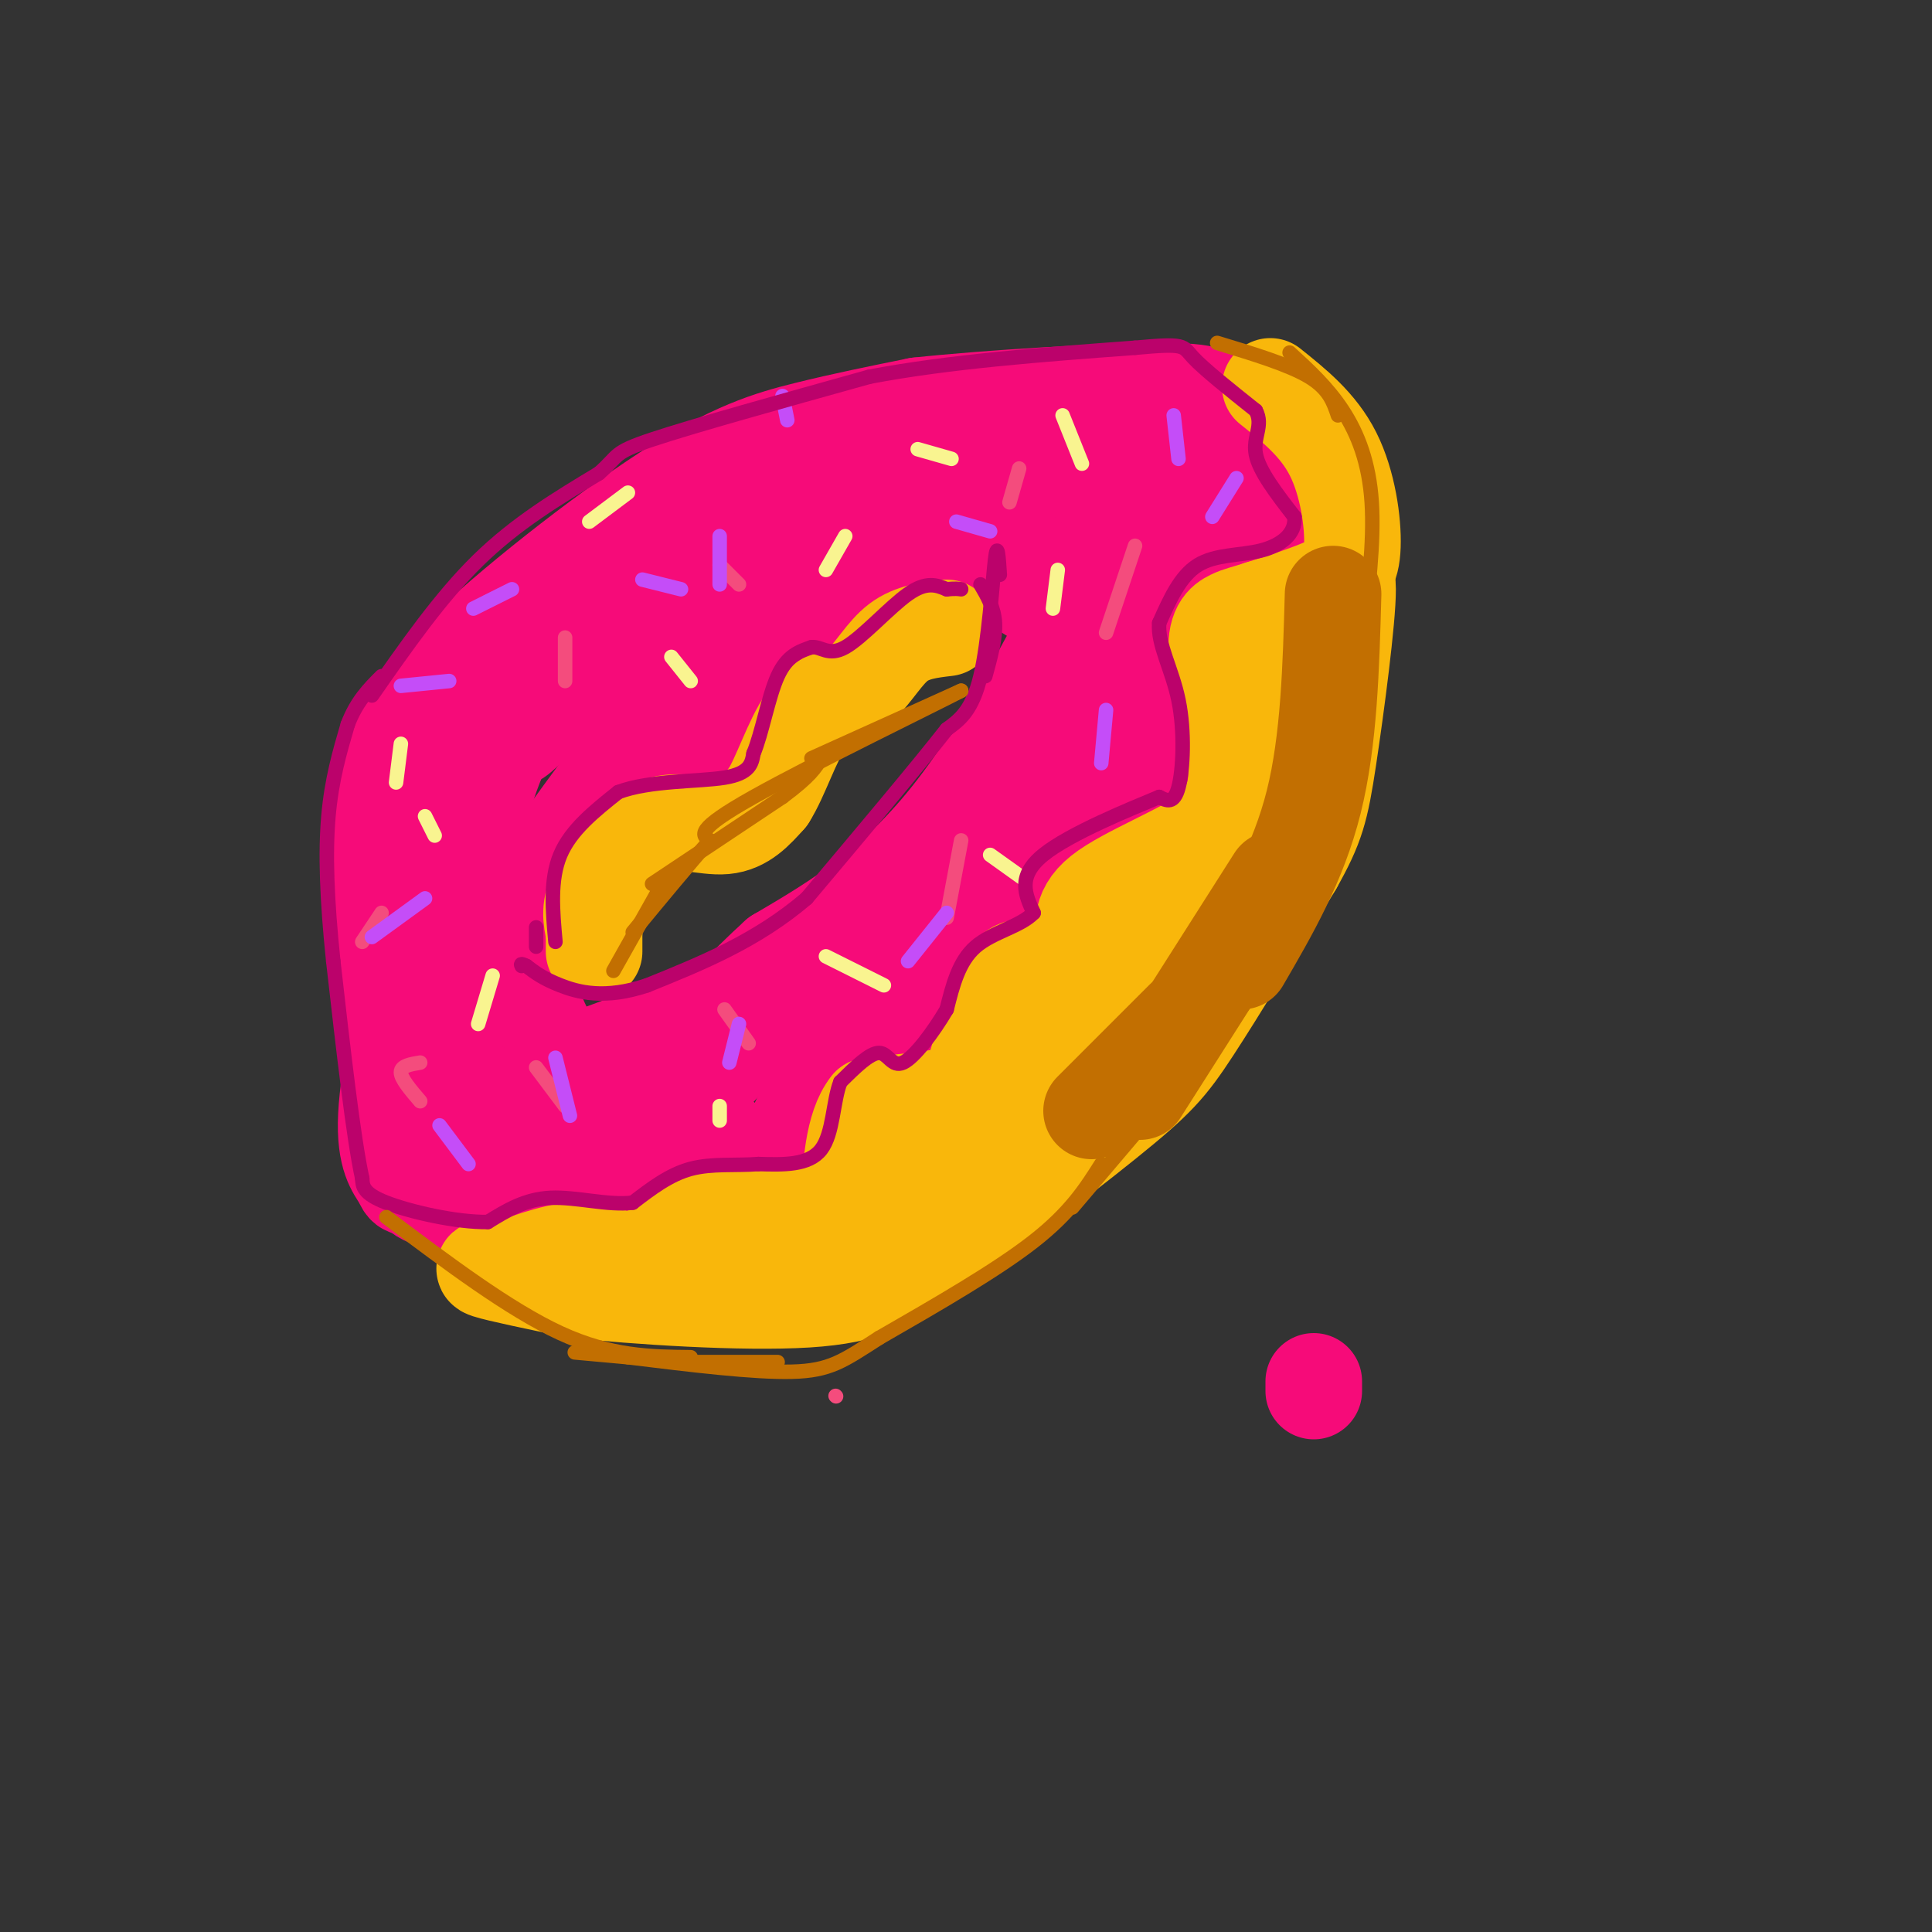 <svg viewBox='0 0 400 400' version='1.1' xmlns='http://www.w3.org/2000/svg' xmlns:xlink='http://www.w3.org/1999/xlink'><rect x="0" y="0" width="400" height="400" fill="#333333" stroke="none"/><g fill='none' stroke='#F60B79' stroke-width='20' stroke-linecap='round' stroke-linejoin='round'><path d='M272,286c0.000,0.000 0.000,2.000 0,2'/><path d='M85,154c0.089,-4.119 0.179,-8.238 10,-18c9.821,-9.762 29.375,-25.167 43,-34c13.625,-8.833 21.321,-11.095 29,-13c7.679,-1.905 15.339,-3.452 23,-5'/><path d='M190,84c14.536,-1.583 39.375,-3.042 51,-3c11.625,0.042 10.036,1.583 11,4c0.964,2.417 4.482,5.708 8,9'/><path d='M260,94c1.997,2.519 2.988,4.318 4,8c1.012,3.682 2.045,9.249 -1,12c-3.045,2.751 -10.167,2.686 -15,4c-4.833,1.314 -7.378,4.008 -9,7c-1.622,2.992 -2.321,6.284 -2,9c0.321,2.716 1.660,4.858 3,7'/><path d='M240,141c1.769,6.311 4.691,18.589 1,24c-3.691,5.411 -13.994,3.957 -19,4c-5.006,0.043 -4.716,1.584 -5,4c-0.284,2.416 -1.142,5.708 -2,9'/><path d='M215,182c-2.083,0.069 -6.290,-4.260 -9,0c-2.710,4.260 -3.922,17.108 -9,23c-5.078,5.892 -14.022,4.826 -19,6c-4.978,1.174 -5.989,4.587 -7,8'/><path d='M171,219c-3.060,6.881 -7.208,20.083 -12,22c-4.792,1.917 -10.226,-7.452 -15,-10c-4.774,-2.548 -8.887,1.726 -13,6'/><path d='M131,237c-3.335,2.527 -5.173,5.845 -7,6c-1.827,0.155 -3.641,-2.854 -9,-2c-5.359,0.854 -14.261,5.569 -20,7c-5.739,1.431 -8.314,-0.422 -10,-3c-1.686,-2.578 -2.482,-5.879 -2,-16c0.482,-10.121 2.241,-27.060 4,-44'/><path d='M87,185c3.754,-16.213 11.139,-34.745 12,-39c0.861,-4.255 -4.802,5.766 -8,17c-3.198,11.234 -3.929,23.681 -3,34c0.929,10.319 3.519,18.509 5,23c1.481,4.491 1.852,5.283 4,4c2.148,-1.283 6.074,-4.642 10,-8'/><path d='M107,216c0.145,2.832 -4.491,13.914 5,14c9.491,0.086 33.111,-10.822 40,-16c6.889,-5.178 -2.953,-4.625 -16,0c-13.047,4.625 -29.299,13.321 -30,15c-0.701,1.679 14.150,-3.661 29,-9'/><path d='M135,220c14.667,-7.167 36.833,-20.583 39,-19c2.167,1.583 -15.667,18.167 -11,13c4.667,-5.167 31.833,-32.083 59,-59'/><path d='M222,155c1.721,-0.514 -23.475,27.702 -24,27c-0.525,-0.702 23.622,-30.322 33,-46c9.378,-15.678 3.986,-17.413 2,-19c-1.986,-1.587 -0.568,-3.025 -2,-2c-1.432,1.025 -5.716,4.512 -10,8'/><path d='M221,123c4.202,-1.262 19.708,-8.417 24,-14c4.292,-5.583 -2.631,-9.595 -8,-7c-5.369,2.595 -9.185,11.798 -13,21'/><path d='M224,123c0.167,-1.214 7.083,-14.750 4,-8c-3.083,6.750 -16.167,33.786 -29,51c-12.833,17.214 -25.417,24.607 -38,32'/><path d='M161,198c-7.429,6.727 -7.002,7.545 -12,10c-4.998,2.455 -15.423,6.545 -22,9c-6.577,2.455 -9.308,3.273 -12,0c-2.692,-3.273 -5.346,-10.636 -8,-18'/><path d='M107,199c-1.048,-5.556 0.332,-10.444 5,-18c4.668,-7.556 12.622,-17.778 17,-24c4.378,-6.222 5.179,-8.444 9,-7c3.821,1.444 10.663,6.556 14,7c3.337,0.444 3.168,-3.778 3,-8'/><path d='M155,149c-0.091,-4.409 -1.817,-11.430 0,-12c1.817,-0.570 7.178,5.311 9,4c1.822,-1.311 0.106,-9.815 3,-12c2.894,-2.185 10.398,1.947 14,1c3.602,-0.947 3.301,-6.974 3,-13'/><path d='M184,117c6.428,-5.207 20.999,-11.723 28,-16c7.001,-4.277 6.431,-6.315 4,-7c-2.431,-0.685 -6.724,-0.019 -15,3c-8.276,3.019 -20.536,8.390 -33,16c-12.464,7.610 -25.133,17.460 -29,20c-3.867,2.540 1.066,-2.230 6,-7'/><path d='M145,126c2.817,-2.886 6.861,-6.602 9,-9c2.139,-2.398 2.374,-3.479 -2,-2c-4.374,1.479 -13.357,5.518 -25,16c-11.643,10.482 -25.946,27.408 -18,20c7.946,-7.408 38.139,-39.148 44,-48c5.861,-8.852 -12.611,5.185 -25,18c-12.389,12.815 -18.694,24.407 -25,36'/><path d='M103,157c-7.057,17.729 -12.201,44.051 -14,55c-1.799,10.949 -0.254,6.525 2,5c2.254,-1.525 5.215,-0.150 6,1c0.785,1.150 -0.608,2.075 -2,3'/><path d='M95,221c-0.121,2.932 0.578,8.764 -1,3c-1.578,-5.764 -5.433,-23.122 -6,-39c-0.567,-15.878 2.155,-30.275 0,-34c-2.155,-3.725 -9.187,3.221 -11,18c-1.813,14.779 1.594,37.389 5,60'/><path d='M82,229c1.359,13.386 2.258,16.851 3,9c0.742,-7.851 1.327,-27.019 0,-29c-1.327,-1.981 -4.565,13.223 -5,22c-0.435,8.777 1.935,11.126 3,13c1.065,1.874 0.825,3.274 6,-1c5.175,-4.274 15.764,-14.221 17,-16c1.236,-1.779 -6.882,4.611 -15,11'/><path d='M91,238c-5.444,3.267 -11.556,5.933 -2,3c9.556,-2.933 34.778,-11.467 60,-20'/><path d='M171,96c-5.627,0.455 -11.255,0.910 -3,-2c8.255,-2.910 30.391,-9.186 26,-5c-4.391,4.186 -35.311,18.833 -32,20c3.311,1.167 40.853,-11.147 56,-16c15.147,-4.853 7.899,-2.244 6,0c-1.899,2.244 1.550,4.122 5,6'/><path d='M229,99c1.788,1.722 3.759,3.028 5,2c1.241,-1.028 1.752,-4.388 4,-8c2.248,-3.612 6.232,-7.474 -2,-4c-8.232,3.474 -28.681,14.284 -37,18c-8.319,3.716 -4.508,0.336 -2,-2c2.508,-2.336 3.714,-3.629 7,0c3.286,3.629 8.653,12.180 10,14c1.347,1.820 -1.327,-3.090 -4,-8'/><path d='M210,111c-2.946,-3.462 -8.310,-8.116 -8,-6c0.310,2.116 6.293,11.001 9,15c2.707,3.999 2.138,3.113 3,1c0.862,-2.113 3.155,-5.454 4,-8c0.845,-2.546 0.241,-4.299 2,2c1.759,6.299 5.879,20.649 10,35'/><path d='M230,150c0.489,6.577 -3.289,5.521 -4,4c-0.711,-1.521 1.647,-3.507 2,-7c0.353,-3.493 -1.297,-8.493 -4,-14c-2.703,-5.507 -6.458,-11.521 -9,-15c-2.542,-3.479 -3.869,-4.423 -8,-5c-4.131,-0.577 -11.065,-0.789 -18,-1'/></g>
<g fill='none' stroke='#F9B70B' stroke-width='20' stroke-linecap='round' stroke-linejoin='round'><path d='M123,193c-0.583,-2.667 -1.167,-5.333 1,-9c2.167,-3.667 7.083,-8.333 12,-13'/><path d='M136,171c4.578,-1.756 10.022,0.356 14,0c3.978,-0.356 6.489,-3.178 9,-6'/><path d='M159,165c2.689,-4.178 4.911,-11.622 8,-16c3.089,-4.378 7.044,-5.689 11,-7'/><path d='M178,142c3.044,-2.956 5.156,-6.844 8,-9c2.844,-2.156 6.422,-2.578 10,-3'/><path d='M123,192c0.000,0.000 0.000,5.000 0,5'/><path d='M263,80c4.976,3.976 9.952,7.952 13,14c3.048,6.048 4.167,14.167 4,19c-0.167,4.833 -1.619,6.381 -5,8c-3.381,1.619 -8.690,3.310 -14,5'/><path d='M261,126c-3.263,1.067 -4.421,1.234 -6,2c-1.579,0.766 -3.579,2.129 -3,8c0.579,5.871 3.737,16.249 4,23c0.263,6.751 -2.368,9.876 -5,13'/><path d='M251,172c-5.833,4.417 -17.917,8.958 -23,13c-5.083,4.042 -3.167,7.583 -4,10c-0.833,2.417 -4.417,3.708 -8,5'/><path d='M216,200c-2.730,0.451 -5.557,-0.920 -8,3c-2.443,3.920 -4.504,13.132 -6,18c-1.496,4.868 -2.427,5.391 -6,6c-3.573,0.609 -9.786,1.305 -16,2'/><path d='M180,229c-3.405,4.143 -3.917,13.500 -4,18c-0.083,4.500 0.262,4.143 -5,4c-5.262,-0.143 -16.131,-0.071 -27,0'/><path d='M144,251c-5.976,2.702 -7.417,9.458 -10,11c-2.583,1.542 -6.310,-2.131 -11,-3c-4.690,-0.869 -10.345,1.065 -16,3'/><path d='M107,262c-4.622,0.511 -8.178,0.289 -6,1c2.178,0.711 10.089,2.356 18,4'/><path d='M119,267c12.533,1.378 34.867,2.822 48,2c13.133,-0.822 17.067,-3.911 21,-7'/><path d='M188,262c11.702,-7.143 30.458,-21.500 41,-30c10.542,-8.500 12.869,-11.143 18,-19c5.131,-7.857 13.065,-20.929 21,-34'/><path d='M268,179c4.536,-8.071 5.375,-11.250 7,-22c1.625,-10.750 4.036,-29.071 4,-35c-0.036,-5.929 -2.518,0.536 -5,7'/><path d='M274,129c-3.772,2.598 -10.702,5.593 -13,10c-2.298,4.407 0.035,10.225 -1,18c-1.035,7.775 -5.439,17.507 -14,29c-8.561,11.493 -21.281,24.746 -34,38'/><path d='M212,224c-9.069,9.461 -14.740,14.113 -25,21c-10.260,6.887 -25.108,16.008 -16,8c9.108,-8.008 42.174,-33.145 50,-39c7.826,-5.855 -9.587,7.573 -27,21'/></g>
<g fill='none' stroke='#C26F01' stroke-width='20' stroke-linecap='round' stroke-linejoin='round'><path d='M276,123c-0.417,15.167 -0.833,30.333 -4,43c-3.167,12.667 -9.083,22.833 -15,33'/><path d='M264,182c0.000,0.000 -28.000,44.000 -28,44'/><path d='M245,211c0.000,0.000 -19.000,19.000 -19,19'/></g>
<g fill='none' stroke='#F44C7D' stroke-width='3' stroke-linecap='round' stroke-linejoin='round'><path d='M173,289c0.000,0.000 0.100,0.100 0.1,0.1'/><path d='M117,132c0.000,0.000 0.000,9.000 0,9'/><path d='M149,117c0.000,0.000 4.000,4.000 4,4'/><path d='M211,97c0.000,0.000 -2.000,7.000 -2,7'/><path d='M235,113c0.000,0.000 -6.000,18.000 -6,18'/><path d='M199,174c0.000,0.000 -3.000,16.000 -3,16'/><path d='M150,209c0.000,0.000 5.000,7.000 5,7'/><path d='M111,221c0.000,0.000 6.000,8.000 6,8'/><path d='M87,220c-2.000,0.333 -4.000,0.667 -4,2c0.000,1.333 2.000,3.667 4,6'/><path d='M79,189c0.000,0.000 -4.000,6.000 -4,6'/></g>
<g fill='none' stroke='#F9F490' stroke-width='3' stroke-linecap='round' stroke-linejoin='round'><path d='M220,86c0.000,0.000 4.000,10.000 4,10'/><path d='M190,93c0.000,0.000 7.000,2.000 7,2'/><path d='M219,118c0.000,0.000 -1.000,8.000 -1,8'/><path d='M175,111c0.000,0.000 -4.000,7.000 -4,7'/><path d='M130,102c0.000,0.000 -8.000,6.000 -8,6'/><path d='M139,136c0.000,0.000 4.000,5.000 4,5'/><path d='M88,169c0.000,0.000 2.000,4.000 2,4'/><path d='M83,154c0.000,0.000 -1.000,8.000 -1,8'/><path d='M102,202c0.000,0.000 -3.000,10.000 -3,10'/><path d='M149,229c0.000,0.000 0.000,3.000 0,3'/><path d='M171,198c0.000,0.000 12.000,6.000 12,6'/><path d='M205,177c0.000,0.000 7.000,5.000 7,5'/></g>
<g fill='none' stroke='#C44DF8' stroke-width='3' stroke-linecap='round' stroke-linejoin='round'><path d='M149,111c0.000,0.000 0.000,10.000 0,10'/><path d='M133,120c0.000,0.000 8.000,2.000 8,2'/><path d='M162,82c0.000,0.000 1.000,5.000 1,5'/><path d='M198,108c0.000,0.000 7.000,2.000 7,2'/><path d='M243,86c0.000,0.000 1.000,9.000 1,9'/><path d='M256,99c0.000,0.000 -5.000,8.000 -5,8'/><path d='M229,147c0.000,0.000 -1.000,11.000 -1,11'/><path d='M196,189c0.000,0.000 -8.000,10.000 -8,10'/><path d='M153,212c0.000,0.000 -2.000,8.000 -2,8'/><path d='M115,219c0.000,0.000 3.000,12.000 3,12'/><path d='M91,233c0.000,0.000 6.000,8.000 6,8'/><path d='M88,186c0.000,0.000 -11.000,8.000 -11,8'/><path d='M93,141c0.000,0.000 -10.000,1.000 -10,1'/><path d='M106,122c0.000,0.000 -8.000,4.000 -8,4'/></g>
<g fill='none' stroke='#BB026B' stroke-width='3' stroke-linecap='round' stroke-linejoin='round'><path d='M77,144c7.083,-10.167 14.167,-20.333 22,-28c7.833,-7.667 16.417,-12.833 25,-18'/><path d='M124,98c4.333,-3.778 2.667,-4.222 11,-7c8.333,-2.778 26.667,-7.889 45,-13'/><path d='M180,78c16.667,-3.167 35.833,-4.583 55,-6'/><path d='M235,72c10.644,-0.978 9.756,-0.422 12,2c2.244,2.422 7.622,6.711 13,11'/><path d='M260,85c1.667,3.133 -0.667,5.467 0,9c0.667,3.533 4.333,8.267 8,13'/><path d='M268,107c0.333,3.560 -2.833,5.958 -7,7c-4.167,1.042 -9.333,0.726 -13,3c-3.667,2.274 -5.833,7.137 -8,12'/><path d='M240,129c-0.381,4.429 2.667,9.500 4,16c1.333,6.500 0.952,14.429 0,18c-0.952,3.571 -2.476,2.786 -4,2'/><path d='M240,165c-5.867,2.444 -18.533,7.556 -24,12c-5.467,4.444 -3.733,8.222 -2,12'/><path d='M214,189c-2.711,2.844 -8.489,3.956 -12,7c-3.511,3.044 -4.756,8.022 -6,13'/><path d='M196,209c-2.762,4.690 -6.667,9.917 -9,11c-2.333,1.083 -3.095,-1.976 -5,-2c-1.905,-0.024 -4.952,2.988 -8,6'/><path d='M174,224c-1.556,3.911 -1.444,10.689 -4,14c-2.556,3.311 -7.778,3.156 -13,3'/><path d='M157,241c-4.600,0.378 -9.600,-0.178 -14,1c-4.400,1.178 -8.200,4.089 -12,7'/><path d='M131,249c-5.067,0.644 -11.733,-1.244 -17,-1c-5.267,0.244 -9.133,2.622 -13,5'/><path d='M101,253c-6.467,0.111 -16.133,-2.111 -21,-4c-4.867,-1.889 -4.933,-3.444 -5,-5'/><path d='M75,244c-1.833,-8.333 -3.917,-26.667 -6,-45'/><path d='M69,199c-1.333,-12.822 -1.667,-22.378 -1,-30c0.667,-7.622 2.333,-13.311 4,-19'/><path d='M72,150c1.833,-4.833 4.417,-7.417 7,-10'/><path d='M115,195c-0.583,-6.417 -1.167,-12.833 1,-18c2.167,-5.167 7.083,-9.083 12,-13'/><path d='M128,164c6.489,-2.467 16.711,-2.133 22,-3c5.289,-0.867 5.644,-2.933 6,-5'/><path d='M156,156c1.733,-4.067 3.067,-11.733 5,-16c1.933,-4.267 4.467,-5.133 7,-6'/><path d='M168,134c1.988,-0.286 3.458,2.000 7,0c3.542,-2.000 9.155,-8.286 13,-11c3.845,-2.714 5.923,-1.857 8,-1'/><path d='M196,122c1.833,-0.167 2.417,-0.083 3,0'/><path d='M203,121c1.417,2.417 2.833,4.833 3,8c0.167,3.167 -0.917,7.083 -2,11'/><path d='M207,119c-0.244,-3.689 -0.489,-7.378 -1,-3c-0.511,4.378 -1.289,16.822 -3,24c-1.711,7.178 -4.356,9.089 -7,11'/><path d='M196,151c-6.000,7.667 -17.500,21.333 -29,35'/><path d='M167,186c-10.333,8.833 -21.667,13.417 -33,18'/><path d='M134,204c-8.822,2.978 -14.378,1.422 -18,0c-3.622,-1.422 -5.311,-2.711 -7,-4'/><path d='M109,200c-1.333,-0.667 -1.167,-0.333 -1,0'/><path d='M111,196c0.000,0.000 0.000,-4.000 0,-4'/></g>
<g fill='none' stroke='#C26F01' stroke-width='3' stroke-linecap='round' stroke-linejoin='round'><path d='M127,201c0.000,0.000 9.000,-16.000 9,-16'/><path d='M136,185c2.000,-3.333 2.500,-3.667 3,-4'/><path d='M135,183c0.000,0.000 27.000,-18.000 27,-18'/><path d='M162,165c5.833,-4.333 6.917,-6.167 8,-8'/><path d='M168,157c0.000,0.000 31.000,-14.000 31,-14'/><path d='M199,143c-4.333,2.311 -30.667,15.089 -43,22c-12.333,6.911 -10.667,7.956 -9,9'/><path d='M147,174c-4.167,4.667 -10.083,11.833 -16,19'/><path d='M252,71c7.417,2.250 14.833,4.500 19,7c4.167,2.500 5.083,5.250 6,8'/><path d='M267,73c3.933,3.600 7.867,7.200 11,12c3.133,4.800 5.467,10.800 6,19c0.533,8.200 -0.733,18.600 -2,29'/><path d='M284,121c-0.500,12.000 -1.000,24.000 -4,36c-3.000,12.000 -8.500,24.000 -14,36'/><path d='M266,193c-1.822,6.267 0.622,3.933 -6,12c-6.622,8.067 -22.311,26.533 -38,45'/><path d='M228,241c-3.167,5.000 -6.333,10.000 -14,16c-7.667,6.000 -19.833,13.000 -32,20'/><path d='M182,277c-7.467,4.800 -10.133,6.800 -18,7c-7.867,0.200 -20.933,-1.400 -34,-3'/><path d='M130,281c-7.500,-0.667 -9.250,-0.833 -11,-1'/><path d='M80,252c12.750,9.583 25.500,19.167 36,24c10.500,4.833 18.750,4.917 27,5'/><path d='M144,282c0.000,0.000 17.000,0.000 17,0'/></g>
</svg>